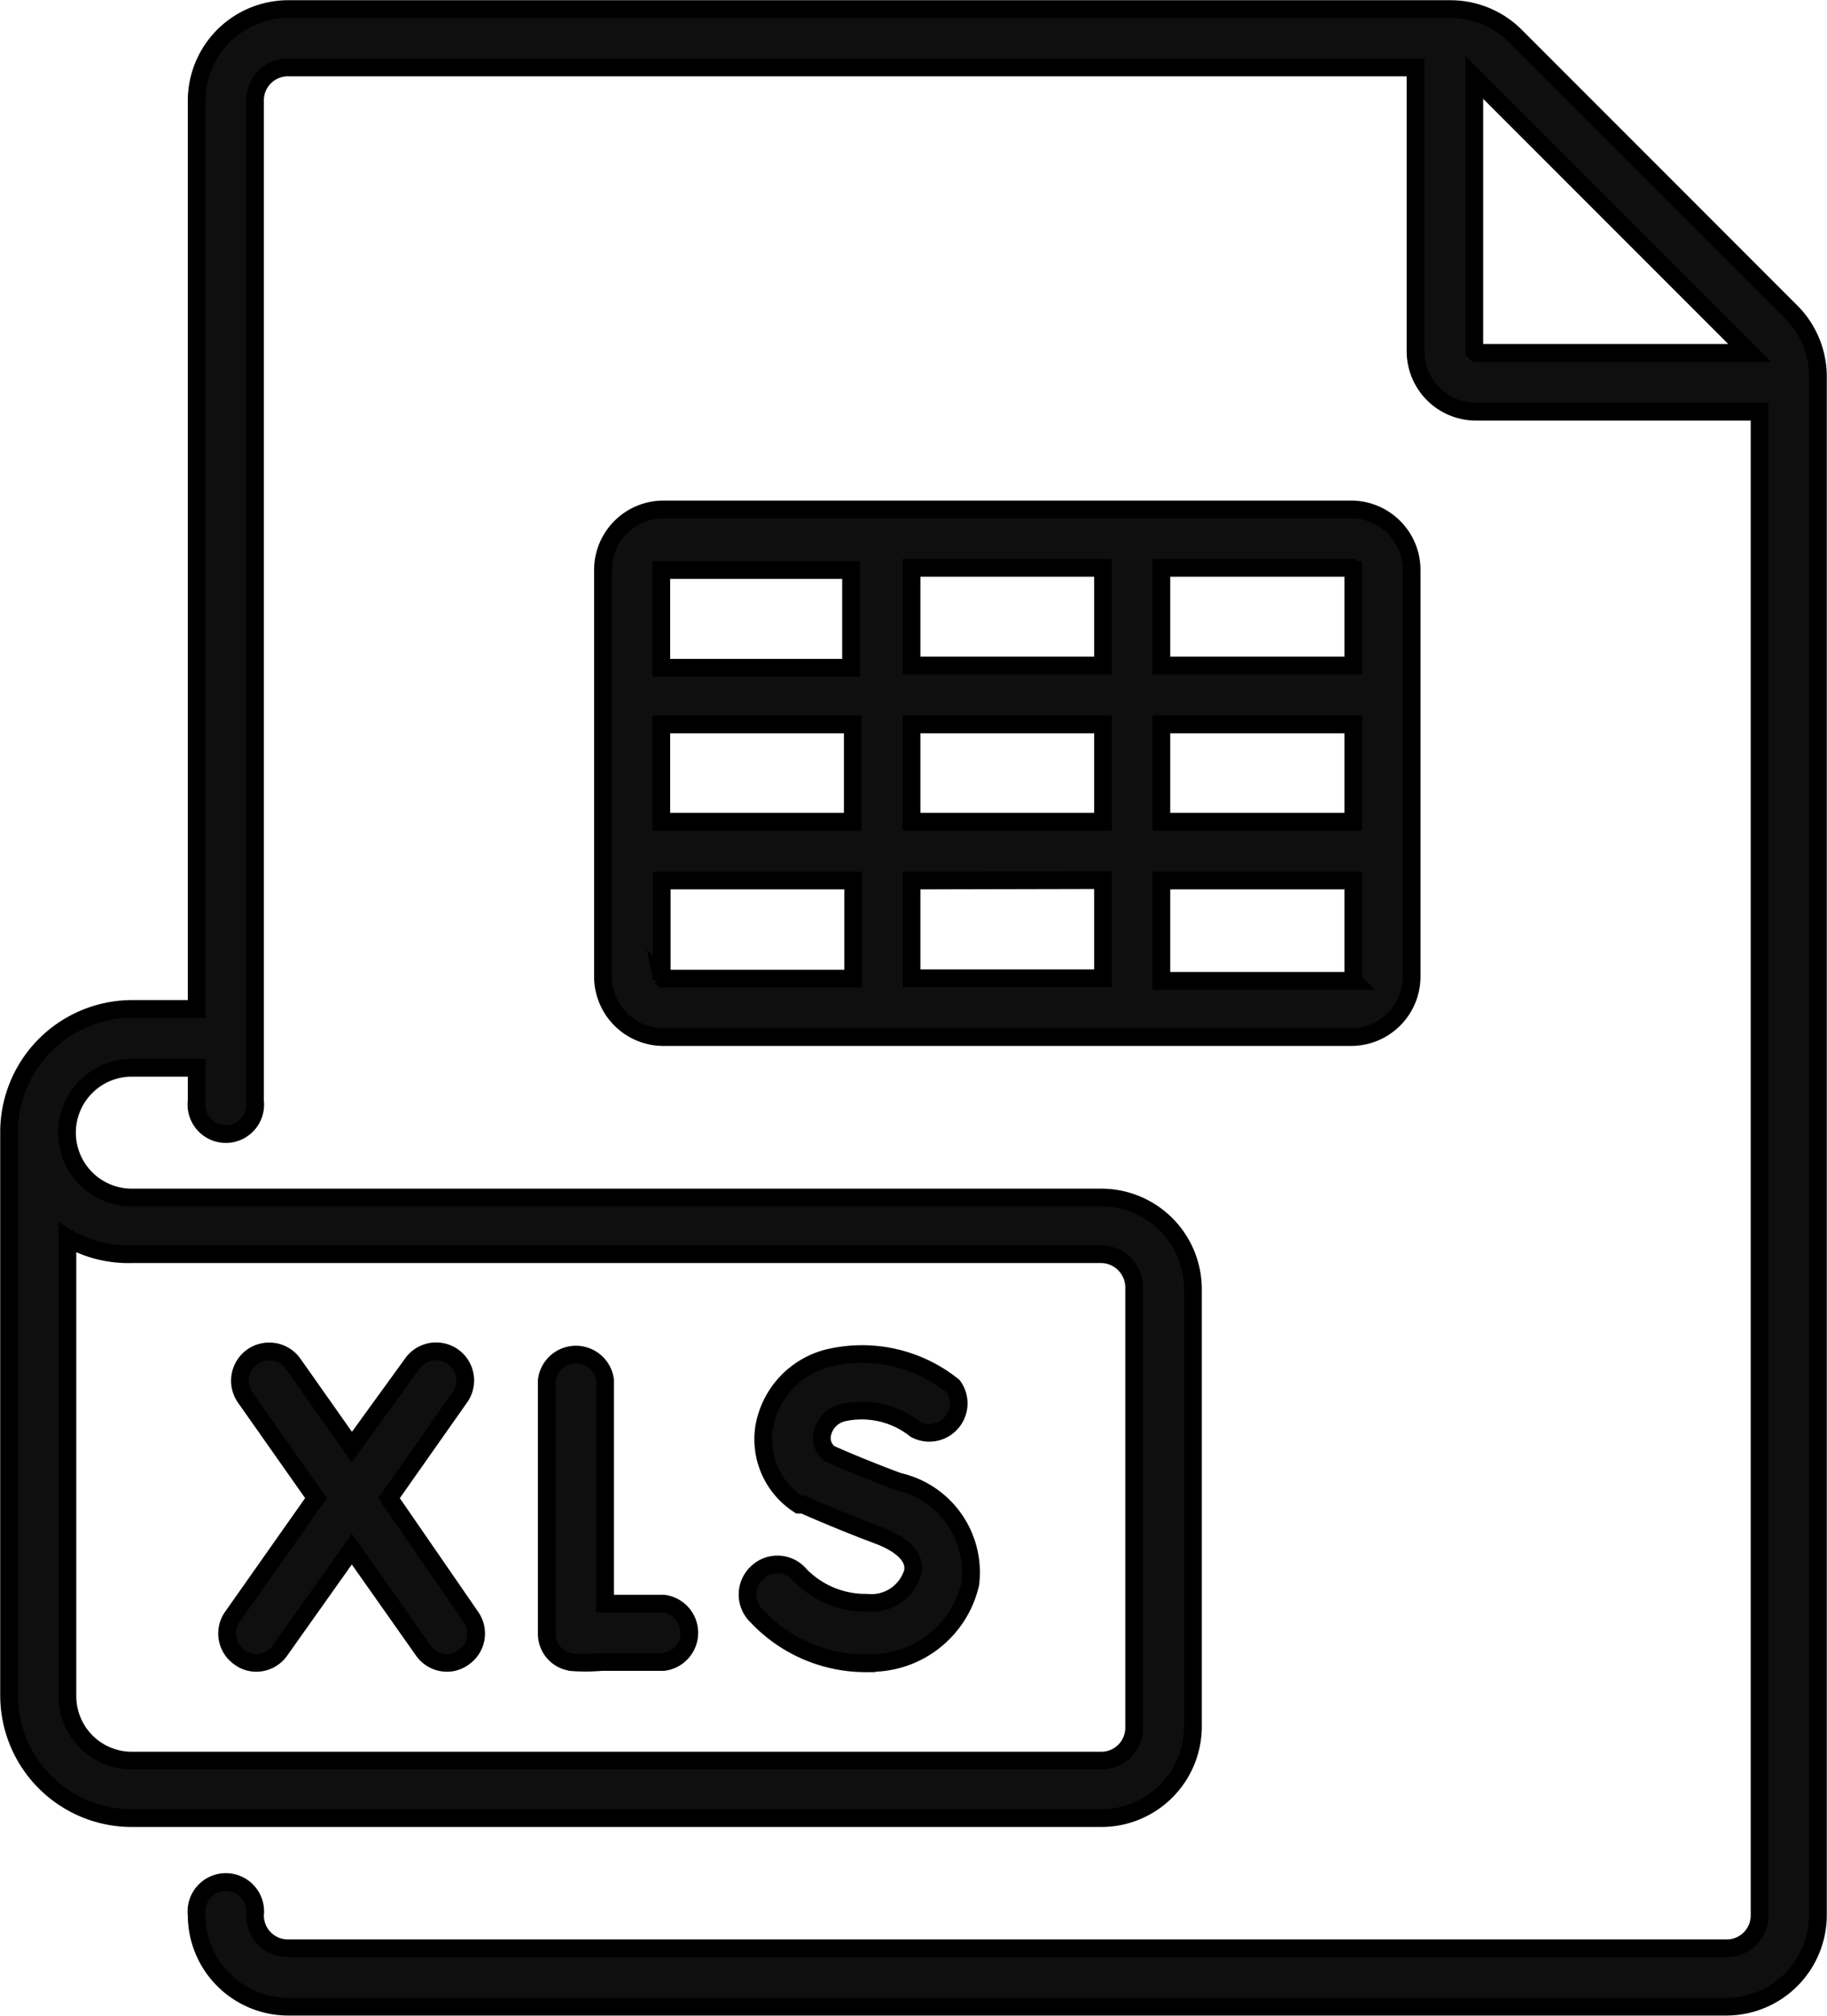 <svg xmlns="http://www.w3.org/2000/svg" viewBox="0 0 42.27 46.61"><defs><style>.cls-1{fill:#0f0f0f;stroke:#000;stroke-miterlimit:10;stroke-width:0.41px;}</style></defs><g id="Layer_2" data-name="Layer 2"><g id="Layer_1-2" data-name="Layer 1"><path class="cls-1" d="M41.44,7.21,35.06.83A2.13,2.13,0,0,0,33.55.21H6.67A2.12,2.12,0,0,0,4.55,2.33v21H3.05A2.85,2.85,0,0,0,.21,26.2v13a2.84,2.84,0,0,0,2.84,2.84H25.47a2.12,2.12,0,0,0,2.13-2.12V29.81a2.12,2.12,0,0,0-2.13-2.12H3.05a1.5,1.5,0,0,1,0-3h1.5v.77a.68.68,0,1,0,1.35,0V2.33a.76.76,0,0,1,.77-.77H32.75V8.12a1.4,1.4,0,0,0,1.4,1.4h6.56V44.28a.76.76,0,0,1-.77.77H6.67a.76.76,0,0,1-.77-.77.68.68,0,1,0-1.35,0A2.12,2.12,0,0,0,6.67,46.4H39.94a2.12,2.12,0,0,0,2.12-2.12V8.71A2.12,2.12,0,0,0,41.44,7.21ZM3.05,29H25.47a.77.77,0,0,1,.77.77V39.94a.76.76,0,0,1-.77.77H3.05a1.49,1.49,0,0,1-1.49-1.49V28.62A2.79,2.79,0,0,0,3.05,29ZM34.11,8.12V1.79l6.37,6.37H34.15A0,0,0,0,1,34.11,8.12Z"/><path class="cls-1" d="M13.18,38.43a4.32,4.32,0,0,0,.73,0h1.44a.68.68,0,0,0,0-1.35H14V31.92a.68.68,0,0,0-1.35,0v5.85a.66.66,0,0,0,.56.66Z"/><path class="cls-1" d="M20.05,38.45a2.36,2.36,0,0,0,2.4-1.83,2.15,2.15,0,0,0-1.66-2.36c-.73-.27-1.41-.56-1.6-.65a.45.45,0,0,1-.17-.43.64.64,0,0,1,.5-.52,2,2,0,0,1,1.66.39.68.68,0,0,0,.87-1,3.36,3.36,0,0,0-2.92-.64A2,2,0,0,0,17.68,33a1.8,1.8,0,0,0,.8,1.79l.1,0s.83.37,1.74.71c.27.1.89.38.8.85a1,1,0,0,1-1.07.71,2.11,2.11,0,0,1-1.54-.64.68.68,0,0,0-1-.05.69.69,0,0,0,0,1,3.46,3.46,0,0,0,2.54,1.09Z"/><path class="cls-1" d="M5.54,38.32a.65.65,0,0,0,.39.13.67.67,0,0,0,.55-.29l1.66-2.34,1.65,2.34a.67.67,0,0,0,.55.29.65.65,0,0,0,.39-.13.67.67,0,0,0,.16-.94L9,34.64l1.64-2.33a.67.67,0,0,0-1.1-.78L8.14,33.46,6.78,31.53a.68.68,0,0,0-.94-.16.68.68,0,0,0-.17.94l1.64,2.33L5.38,37.38a.67.67,0,0,0,.16.94Z"/><path class="cls-1" d="M32.66,13.18a1.4,1.4,0,0,0-1.4-1.4H15.35a1.4,1.4,0,0,0-1.4,1.4v9.4a1.4,1.4,0,0,0,1.4,1.4H31.26a1.4,1.4,0,0,0,1.4-1.4v-9.4ZM21.09,19V16.75h4.43V19Zm4.43,1.35v2.27H21.09V20.36ZM15.3,16.75h4.43V19H15.3Zm5.79-1.36V13.13h4.43v2.26Zm5.78,1.36h4.44V19H26.87Zm4.44-3.57v2.21H26.87V13.13h4.39A0,0,0,0,1,31.31,13.18Zm-16,0h4.38v2.26H15.3V13.18a0,0,0,0,1,0,0Zm0,9.45V20.36h4.43v2.27H15.35A0,0,0,0,1,15.3,22.58Zm16,.05H26.87V20.36h4.44v2.22A0,0,0,0,1,31.26,22.63Z"/></g></g></svg>